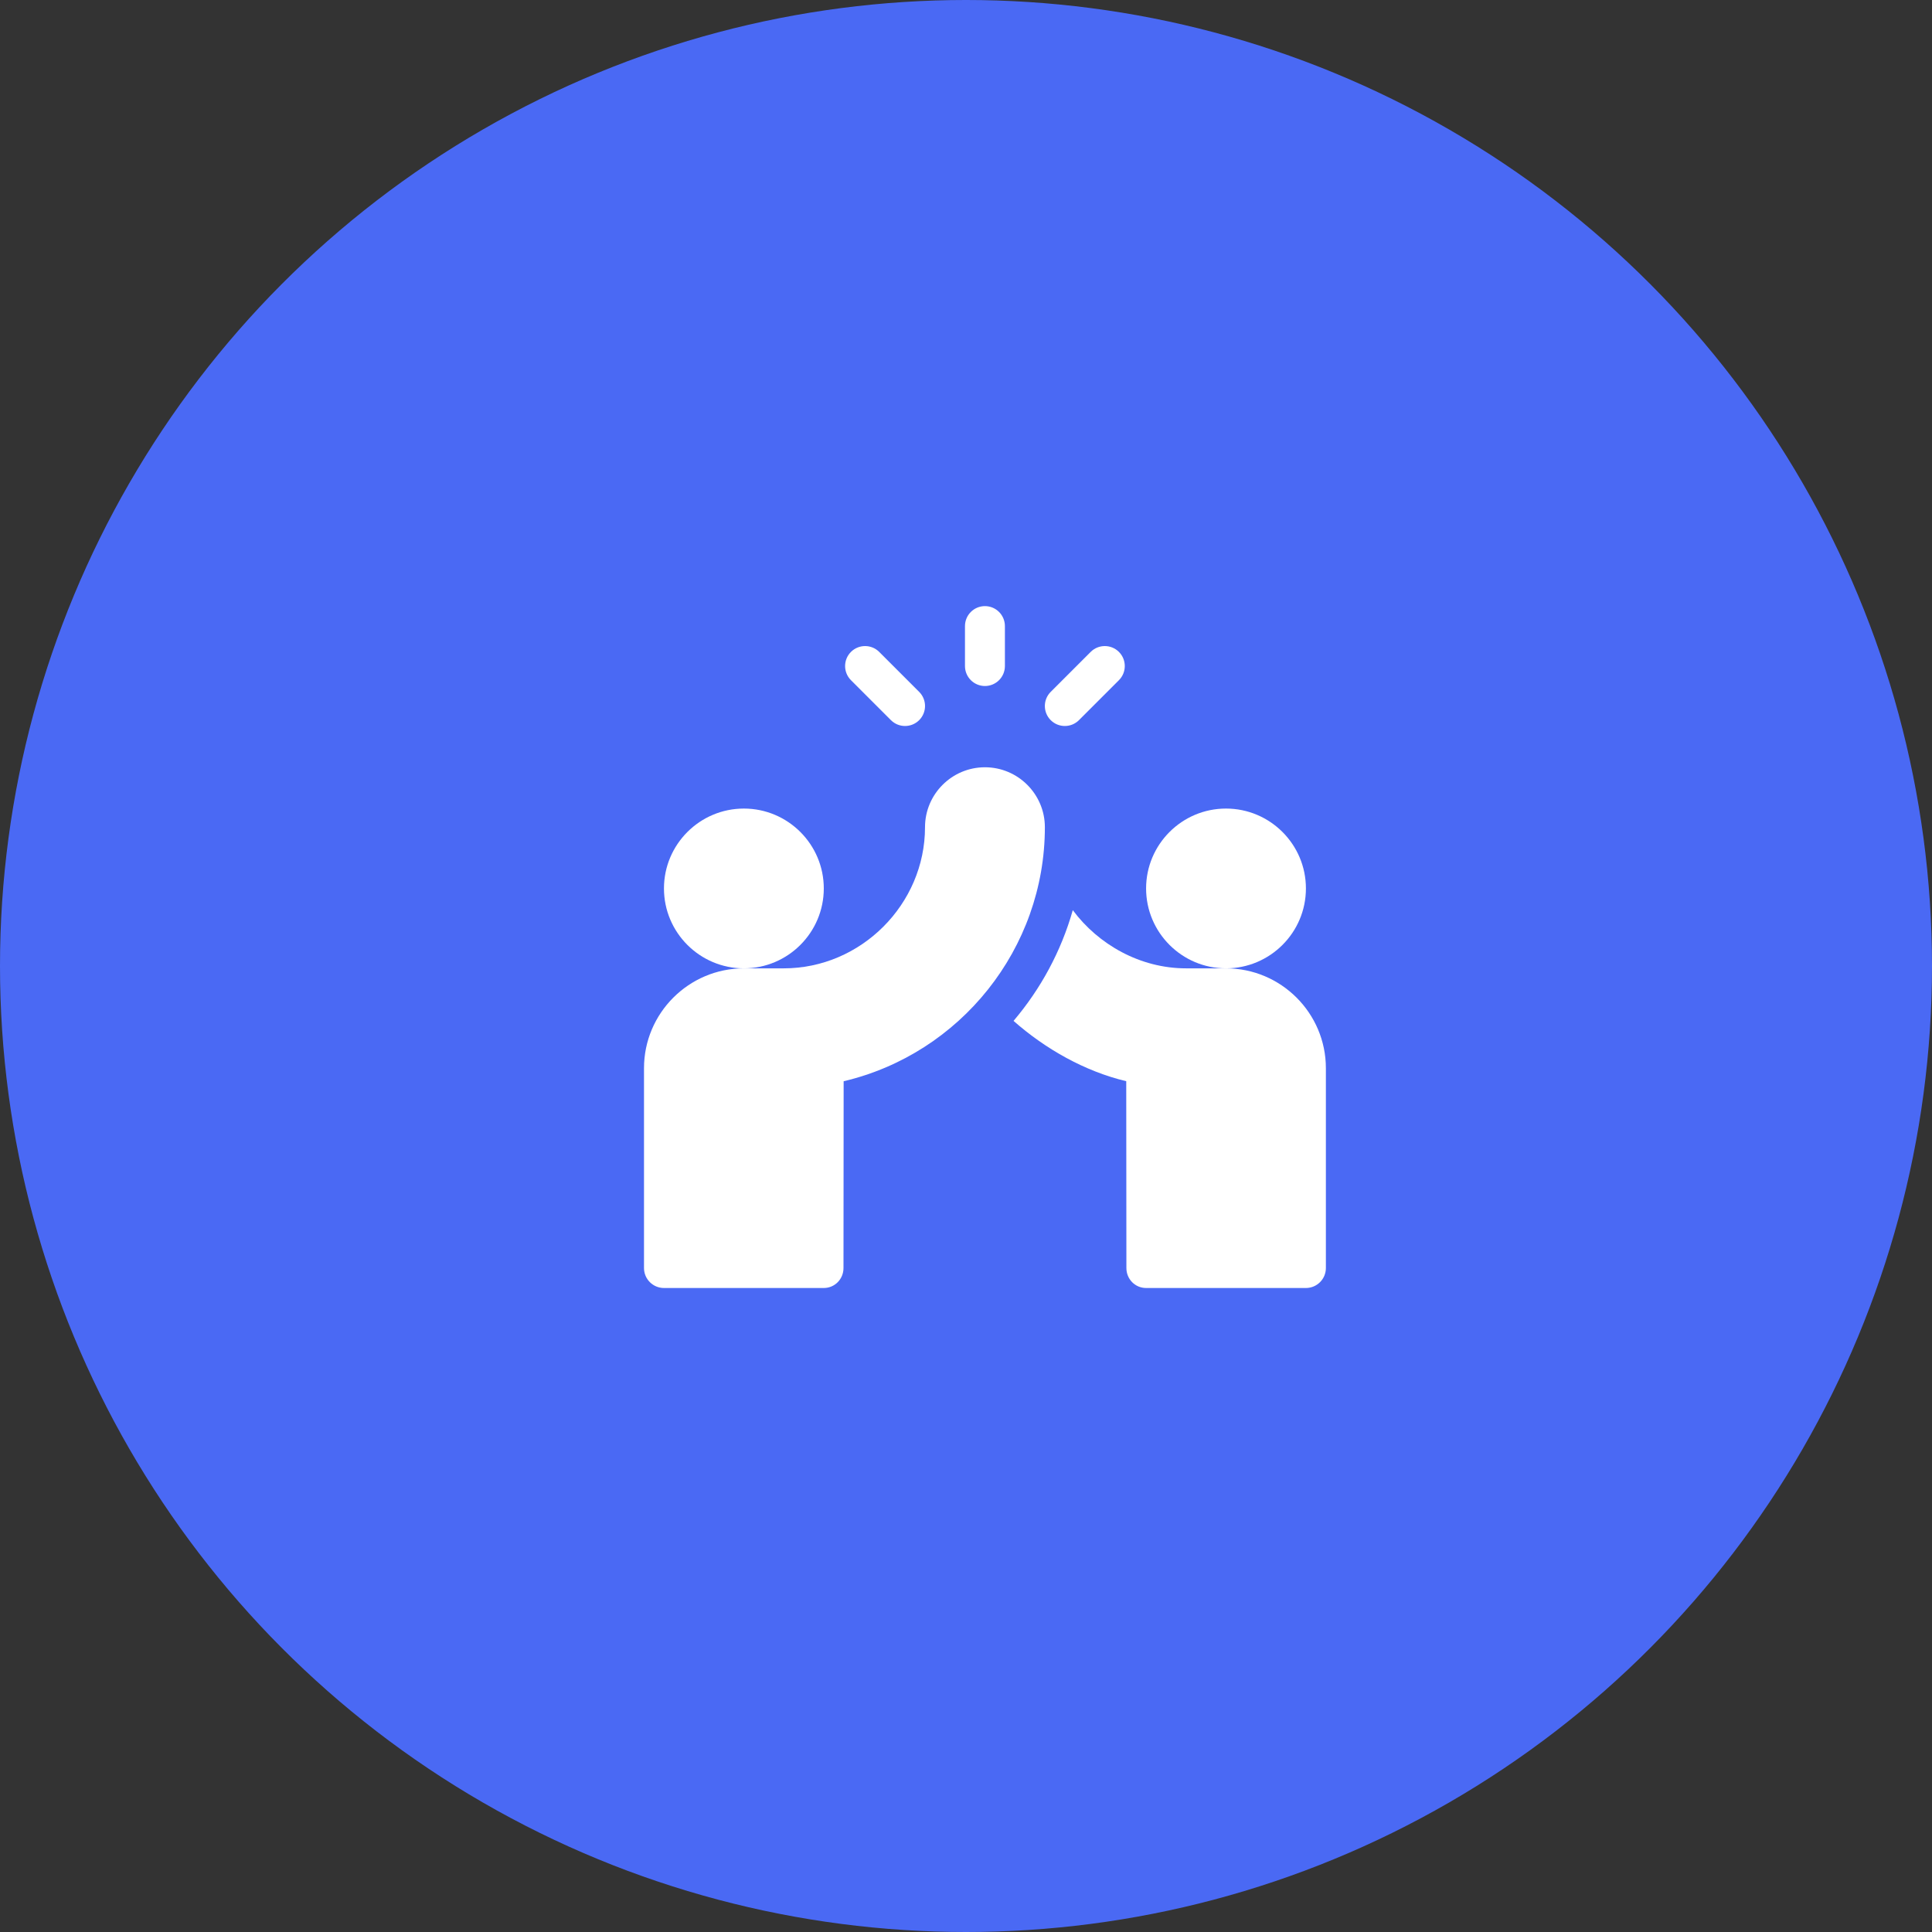 <?xml version="1.0" encoding="UTF-8"?> <svg xmlns="http://www.w3.org/2000/svg" width="51" height="51" viewBox="0 0 51 51" fill="none"><rect x="0" y="0" width="51" height="51" fill="#333333" stroke="none"/><circle cx="25.5" cy="25.5" r="25.5" fill="#4A69F4"></circle><path d="M26 18.109C26.291 18.109 26.527 17.873 26.527 17.582V16.527C26.527 16.236 26.291 16 26 16C25.709 16 25.473 16.236 25.473 16.527V17.582C25.473 17.873 25.709 18.109 26 18.109Z" fill="white"></path><path d="M28.482 19.01L29.537 17.955C29.743 17.749 29.743 17.415 29.537 17.209C29.331 17.003 28.997 17.003 28.791 17.209L27.736 18.264C27.53 18.47 27.53 18.804 27.736 19.01C27.942 19.216 28.276 19.216 28.482 19.01Z" fill="white"></path><path d="M23.518 19.01C23.724 19.216 24.058 19.216 24.264 19.01C24.47 18.804 24.47 18.47 24.264 18.264L23.209 17.209C23.003 17.003 22.669 17.003 22.463 17.209C22.257 17.415 22.257 17.749 22.463 17.955L23.518 19.01Z" fill="white"></path><path d="M21.746 23.453C21.746 22.29 20.8 21.344 19.637 21.344C18.473 21.344 17.527 22.29 17.527 23.453C17.527 24.616 18.473 25.562 19.637 25.562C20.8 25.562 21.746 24.616 21.746 23.453Z" fill="white"></path><path d="M26 20.254C25.128 20.254 24.418 20.964 24.418 21.836C24.418 23.871 22.727 25.562 20.691 25.562H19.637C18.183 25.562 17 26.745 17 28.199V33.473C17 33.764 17.236 34 17.527 34H21.746C22.037 34 22.266 33.764 22.266 33.473L22.27 28.542C25.349 27.816 27.582 25.043 27.582 21.836C27.582 20.964 26.872 20.254 26 20.254Z" fill="white"></path><path d="M34.473 23.453C34.473 22.29 33.527 21.344 32.363 21.344C31.2 21.344 30.254 22.29 30.254 23.453C30.254 24.616 31.2 25.562 32.363 25.562C33.527 25.562 34.473 24.616 34.473 23.453Z" fill="white"></path><path d="M32.363 25.562H31.309C30.096 25.562 28.992 24.932 28.319 24.026C28.01 25.115 27.473 26.103 26.755 26.949C27.596 27.691 28.635 28.28 29.73 28.541L29.734 33.473C29.734 33.764 29.963 34 30.254 34H34.473C34.764 34 35 33.764 35 33.473V28.199C35 26.745 33.817 25.562 32.363 25.562Z" fill="white"></path></svg> 